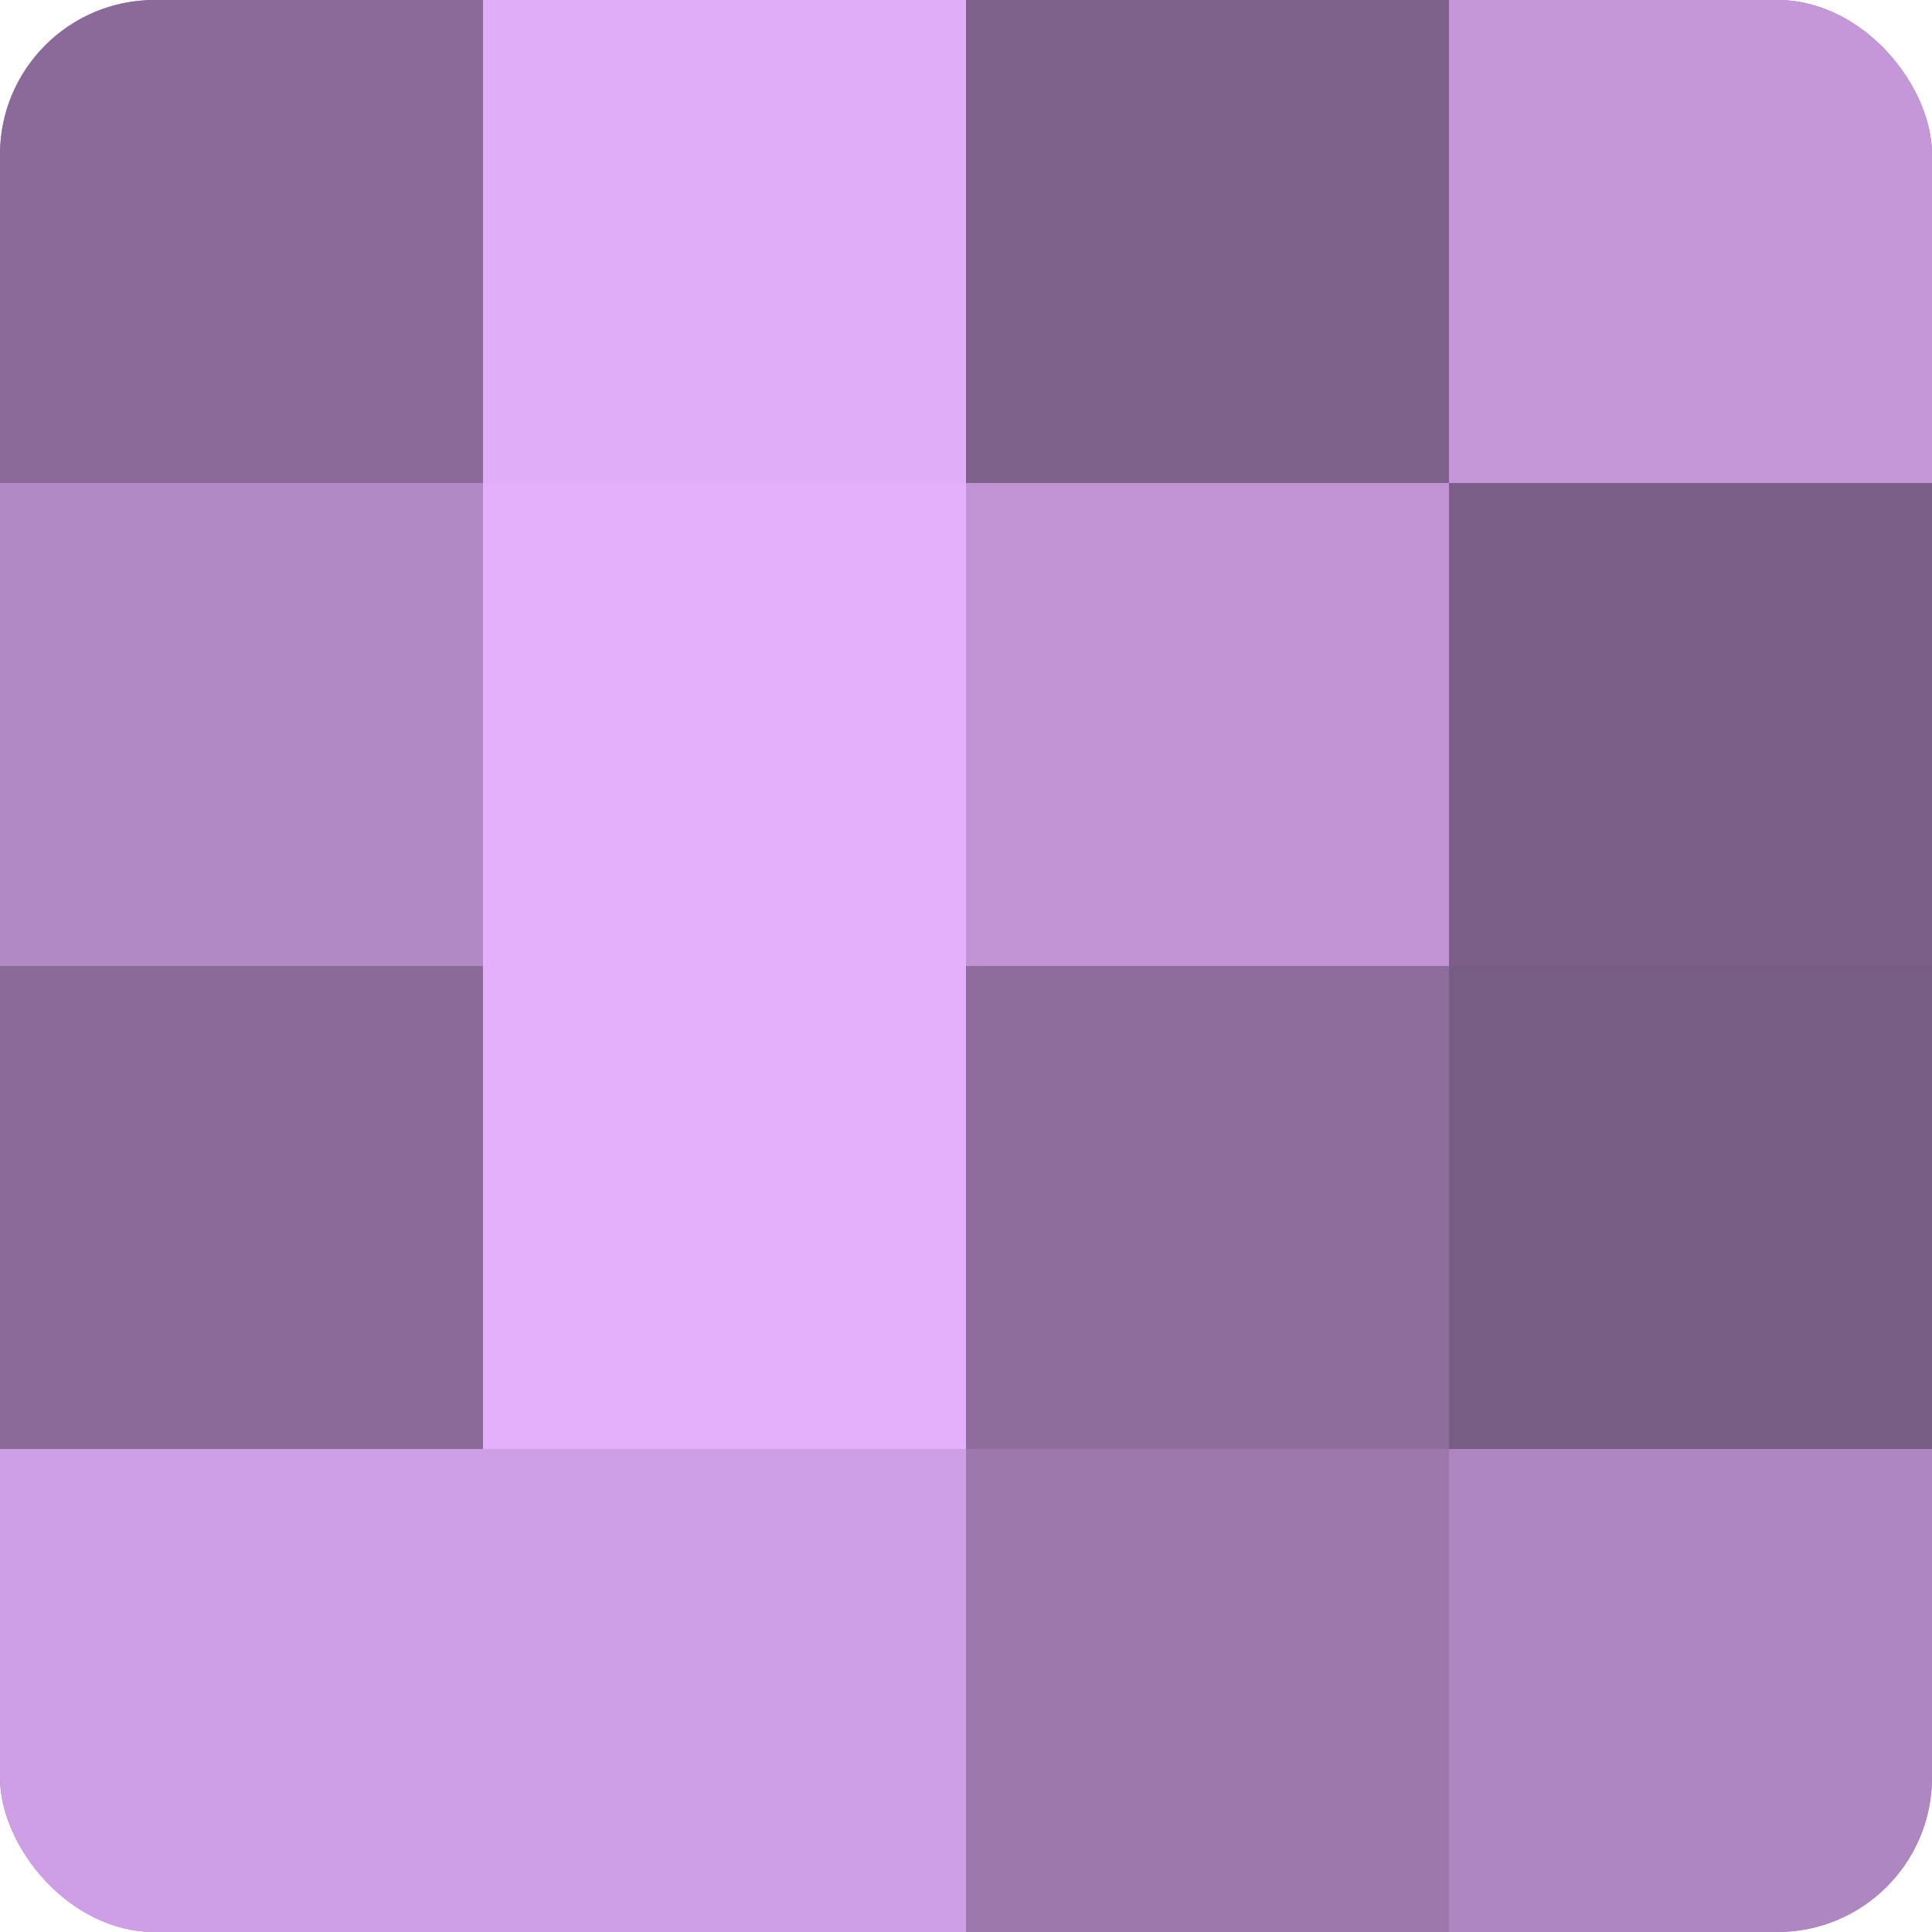 <?xml version="1.0" encoding="UTF-8"?>
<svg xmlns="http://www.w3.org/2000/svg" width="60" height="60" viewBox="0 0 100 100" preserveAspectRatio="xMidYMid meet"><defs><clipPath id="c" width="100" height="100"><rect width="100" height="100" rx="8" ry="8"/></clipPath></defs><g clip-path="url(#c)"><rect width="100" height="100" fill="#9170a0"/><rect width="25" height="25" fill="#8a6a98"/><rect y="25" width="25" height="25" fill="#b189c4"/><rect y="50" width="25" height="25" fill="#8a6a98"/><rect y="75" width="25" height="25" fill="#ce9fe4"/><rect x="25" width="25" height="25" fill="#e0adf8"/><rect x="25" y="25" width="25" height="25" fill="#e4b0fc"/><rect x="25" y="50" width="25" height="25" fill="#e4b0fc"/><rect x="25" y="75" width="25" height="25" fill="#ce9fe4"/><rect x="50" width="25" height="25" fill="#7f628c"/><rect x="50" y="25" width="25" height="25" fill="#c094d4"/><rect x="50" y="50" width="25" height="25" fill="#8d6d9c"/><rect x="50" y="75" width="25" height="25" fill="#9c78ac"/><rect x="75" width="25" height="25" fill="#c397d8"/><rect x="75" y="25" width="25" height="25" fill="#7b5f88"/><rect x="75" y="50" width="25" height="25" fill="#775d84"/><rect x="75" y="75" width="25" height="25" fill="#ae86c0"/></g></svg>

